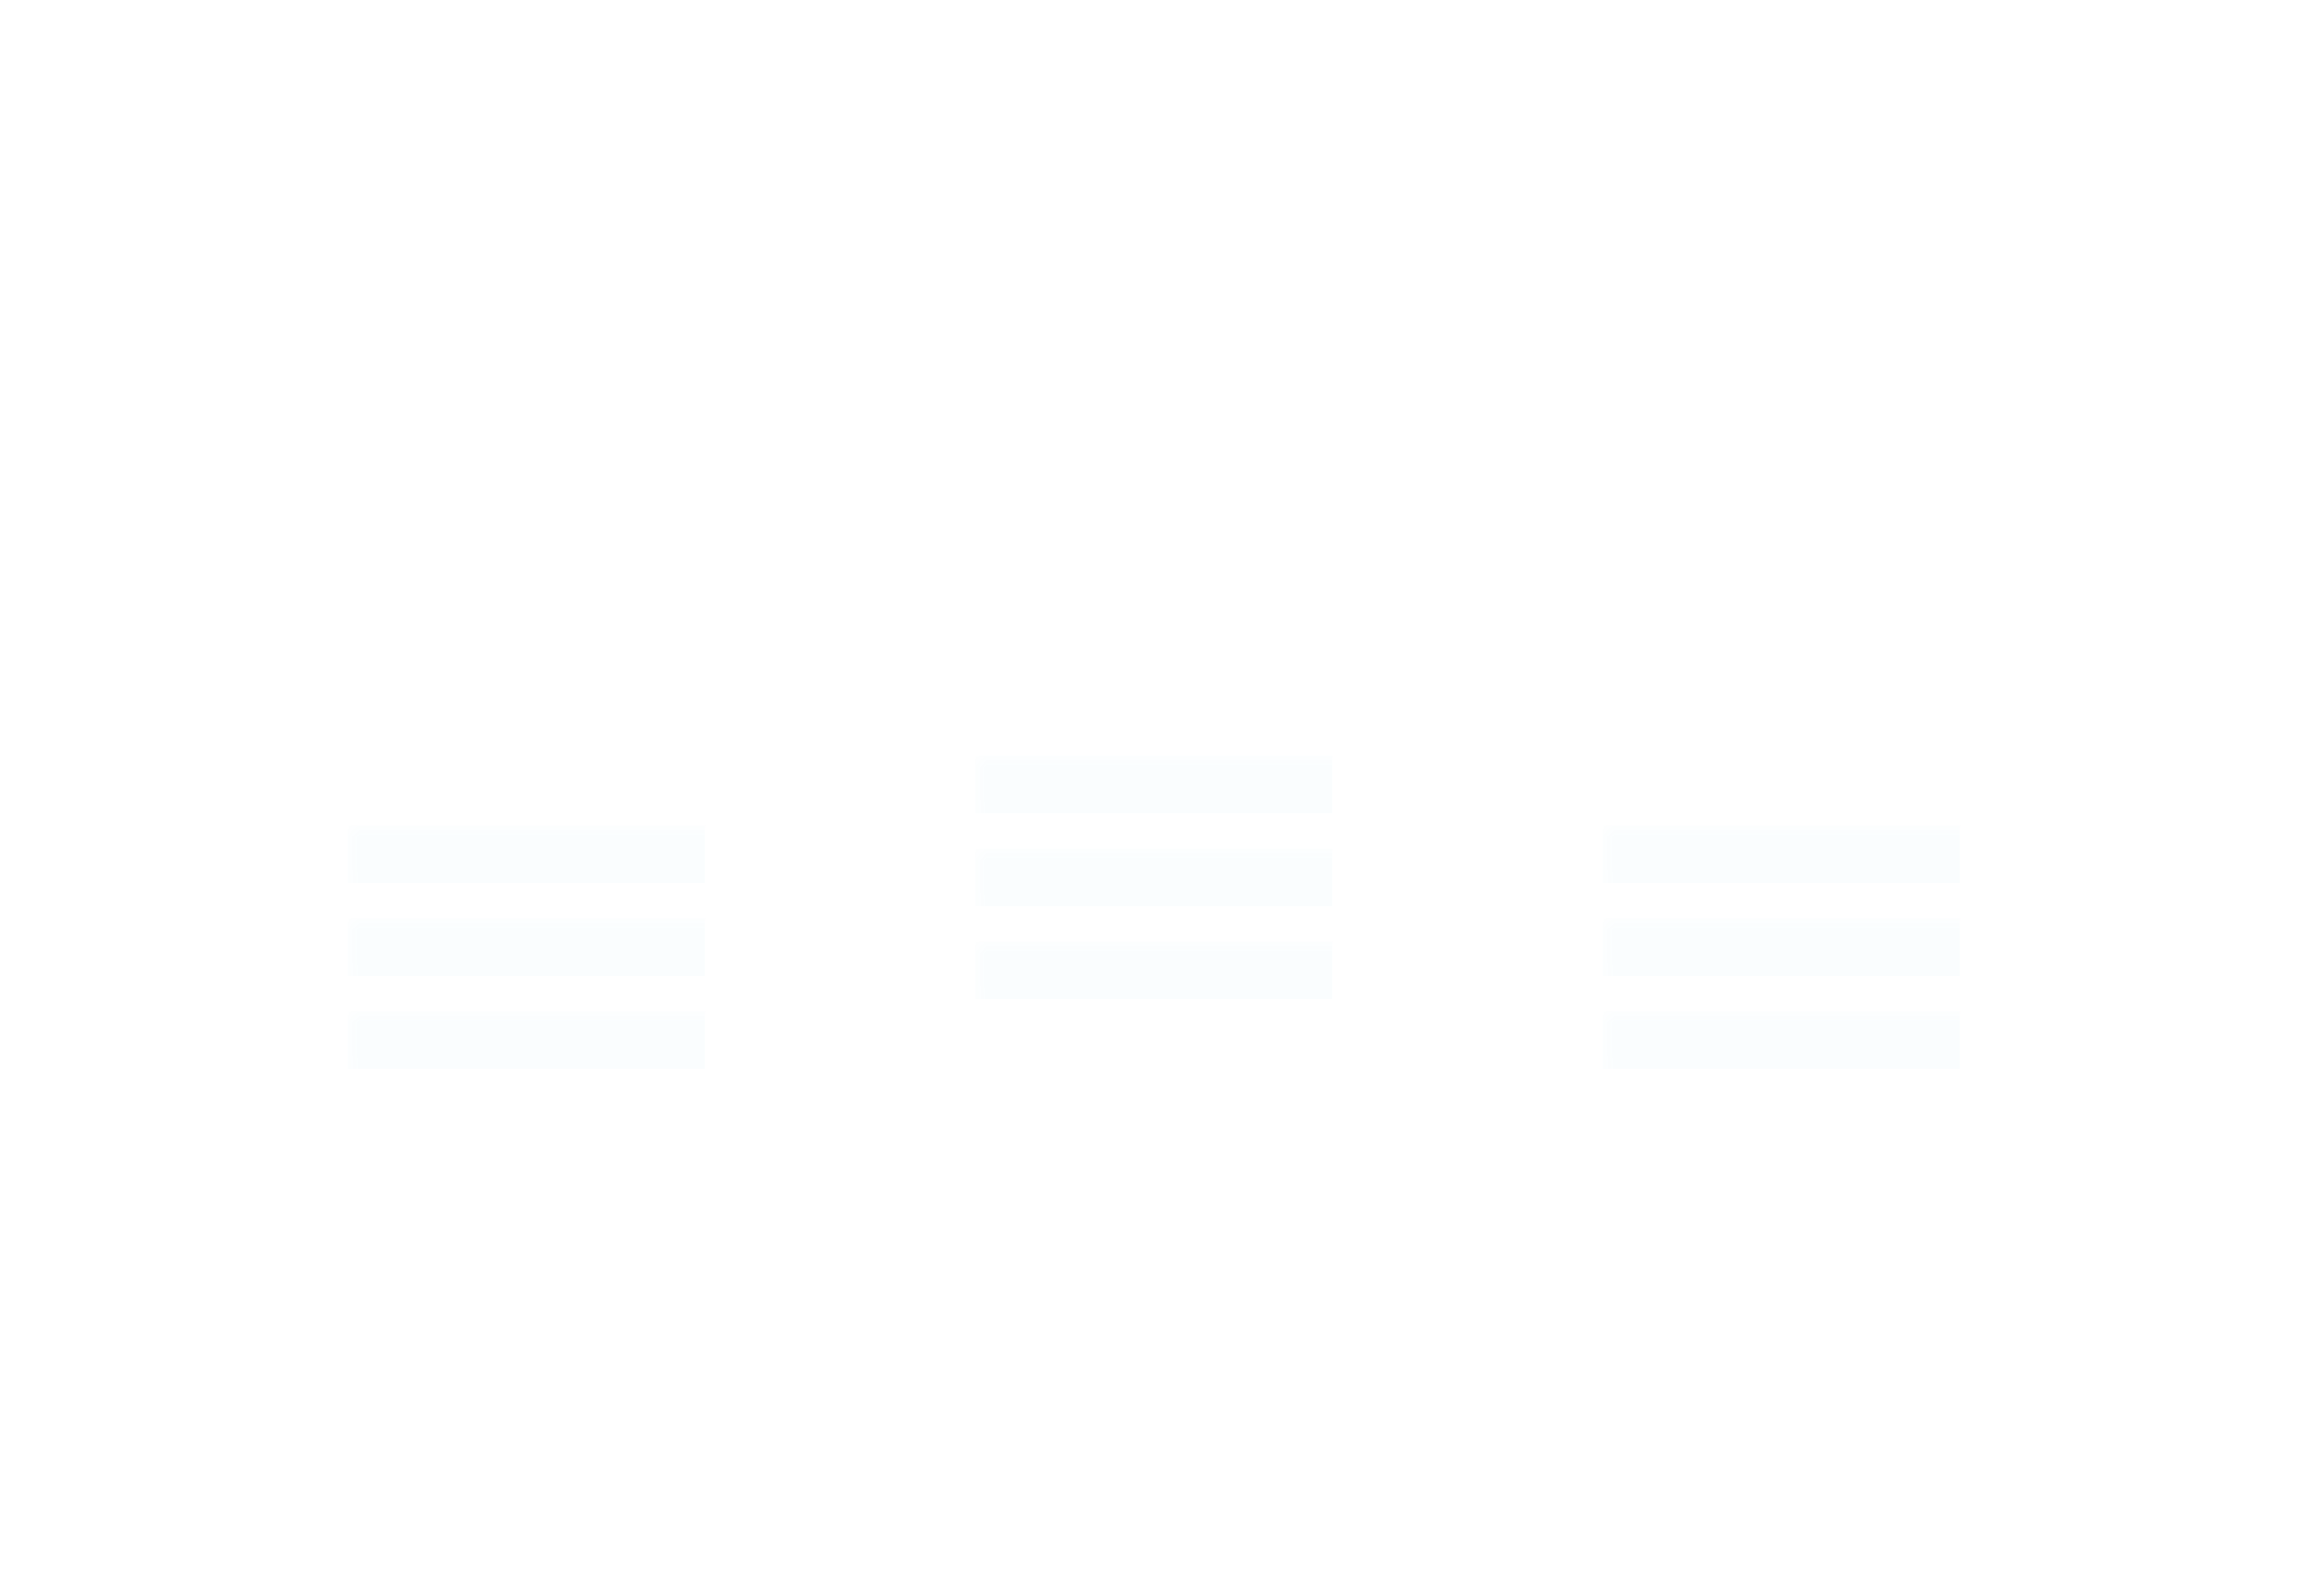 <?xml version="1.0" encoding="UTF-8" standalone="no"?> <svg xmlns="http://www.w3.org/2000/svg" xmlns:xlink="http://www.w3.org/1999/xlink" width="100px" height="68px" viewBox="0 0 100 68"><rect x="0" y="0" width="100" height="68" fill="#333333" stroke="none"/><!-- Generator: Sketch 3.8.1 (29687) - http://www.bohemiancoding.com/sketch --><title>price_table</title><desc>Created with Sketch.</desc><defs><rect id="path-1" x="0" y="0" width="100" height="68"></rect><linearGradient x1="0%" y1="0%" x2="106.266%" y2="109.896%" id="linearGradient-3"><stop stop-color="#C8EAF4" stop-opacity="0.208" offset="0%"></stop><stop stop-color="#3DD0FF" offset="100%"></stop></linearGradient><rect id="path-4" x="37.183" y="12" width="25.513" height="43.539"></rect><mask id="mask-5" maskContentUnits="userSpaceOnUse" maskUnits="objectBoundingBox" x="0" y="0" width="25.513" height="43.539" fill="white"><use xlink:href="#path-4"></use></mask><rect id="path-6" x="64.973" y="16.27" width="22.906" height="35"></rect><mask id="mask-7" maskContentUnits="userSpaceOnUse" maskUnits="objectBoundingBox" x="0" y="0" width="22.906" height="35" fill="white"><use xlink:href="#path-6"></use></mask><rect id="path-8" x="11" y="15.27" width="22.906" height="37"></rect><mask id="mask-9" maskContentUnits="userSpaceOnUse" maskUnits="objectBoundingBox" x="0" y="0" width="22.906" height="37" fill="white"><use xlink:href="#path-8"></use></mask></defs><g id="Elements" stroke="none" stroke-width="1" fill="none" fill-rule="evenodd"><g id="price_table"><mask id="mask-2" fill="white"><use xlink:href="#path-1"></use></mask><use id="BG" fill="#FFFFFF" xlink:href="#path-1"></use><rect id="Rectangle-486-Copy" fill="#00A0D2" opacity="0.142" mask="url(#mask-2)" x="14.965" y="35.525" width="15.366" height="2.475"></rect><rect id="Rectangle-486-Copy" fill="#00A0D2" opacity="0.142" mask="url(#mask-2)" x="14.965" y="39.525" width="15.366" height="2.475"></rect><rect id="Rectangle-486-Copy" fill="#00A0D2" opacity="0.142" mask="url(#mask-2)" x="14.965" y="43.525" width="15.366" height="2.475"></rect><rect id="Rectangle-486-Copy" fill="#00A0D2" opacity="0.142" mask="url(#mask-2)" x="41.965" y="32.525" width="15.366" height="2.475"></rect><rect id="Rectangle-486-Copy" fill="#00A0D2" opacity="0.142" mask="url(#mask-2)" x="41.965" y="36.525" width="15.366" height="2.475"></rect><rect id="Rectangle-486-Copy" fill="#00A0D2" opacity="0.142" mask="url(#mask-2)" x="41.965" y="40.525" width="15.366" height="2.475"></rect><rect id="Rectangle-486-Copy" fill="#00A0D2" opacity="0.142" mask="url(#mask-2)" x="68.965" y="35.525" width="15.366" height="2.475"></rect><rect id="Rectangle-486-Copy" fill="#00A0D2" opacity="0.142" mask="url(#mask-2)" x="68.965" y="39.525" width="15.366" height="2.475"></rect><rect id="Rectangle-486-Copy" fill="#00A0D2" opacity="0.142" mask="url(#mask-2)" x="68.965" y="43.525" width="15.366" height="2.475"></rect><g id="Rectangle-486-Copy" mask="url(#mask-2)" stroke="#00A0D2" stroke-width="2" fill="url(#linearGradient-3)" fill-opacity="0.15"><use mask="url(#mask-5)" xlink:href="#path-4"></use></g><g id="Rectangle-486-Copy" mask="url(#mask-2)" stroke="#00A0D2" stroke-width="2" fill="url(#linearGradient-3)" fill-opacity="0.15"><use mask="url(#mask-7)" xlink:href="#path-6"></use></g><g id="Path" mask="url(#mask-2)" stroke="#00A0D2" stroke-width="2" fill="url(#linearGradient-3)" fill-opacity="0.15"><use mask="url(#mask-9)" xlink:href="#path-8"></use></g><path d="M43.586,22.69 L44.946,22.69 C44.946,22.503 44.964,22.315 45.001,22.125 C45.038,21.935 45.099,21.762 45.186,21.605 C45.273,21.448 45.388,21.322 45.531,21.225 C45.674,21.128 45.849,21.08 46.056,21.08 C46.363,21.08 46.614,21.175 46.811,21.365 C47.008,21.555 47.106,21.82 47.106,22.16 C47.106,22.373 47.058,22.563 46.961,22.73 C46.864,22.897 46.744,23.047 46.601,23.18 C46.458,23.313 46.299,23.435 46.126,23.545 C45.953,23.655 45.789,23.763 45.636,23.87 C45.336,24.077 45.051,24.28 44.781,24.48 C44.511,24.68 44.276,24.898 44.076,25.135 C43.876,25.372 43.718,25.64 43.601,25.94 C43.484,26.24 43.426,26.593 43.426,27 L48.566,27 L48.566,25.78 L45.256,25.78 C45.429,25.54 45.629,25.33 45.856,25.15 C46.083,24.97 46.316,24.802 46.556,24.645 C46.796,24.488 47.034,24.33 47.271,24.17 C47.508,24.01 47.719,23.832 47.906,23.635 C48.093,23.438 48.243,23.213 48.356,22.96 C48.469,22.707 48.526,22.403 48.526,22.05 C48.526,21.71 48.461,21.403 48.331,21.13 C48.201,20.857 48.026,20.627 47.806,20.44 C47.586,20.253 47.331,20.11 47.041,20.01 C46.751,19.91 46.446,19.86 46.126,19.86 C45.706,19.86 45.334,19.932 45.011,20.075 C44.688,20.218 44.419,20.418 44.206,20.675 C43.993,20.932 43.833,21.232 43.726,21.575 C43.619,21.918 43.573,22.29 43.586,22.69 L43.586,22.69 Z M50.406,23.47 C50.406,23.35 50.408,23.205 50.411,23.035 C50.414,22.865 50.426,22.69 50.446,22.51 C50.466,22.33 50.499,22.152 50.546,21.975 C50.593,21.798 50.658,21.64 50.741,21.5 C50.824,21.36 50.931,21.247 51.061,21.16 C51.191,21.073 51.353,21.03 51.546,21.03 C51.739,21.03 51.903,21.073 52.036,21.16 C52.169,21.247 52.279,21.36 52.366,21.5 C52.453,21.64 52.518,21.798 52.561,21.975 C52.604,22.152 52.638,22.33 52.661,22.51 C52.684,22.69 52.698,22.865 52.701,23.035 C52.704,23.205 52.706,23.35 52.706,23.47 C52.706,23.67 52.699,23.912 52.686,24.195 C52.673,24.478 52.631,24.752 52.561,25.015 C52.491,25.278 52.378,25.503 52.221,25.69 C52.064,25.877 51.839,25.97 51.546,25.97 C51.259,25.97 51.039,25.877 50.886,25.69 C50.733,25.503 50.621,25.278 50.551,25.015 C50.481,24.752 50.439,24.478 50.426,24.195 C50.413,23.912 50.406,23.67 50.406,23.47 L50.406,23.47 Z M48.986,23.47 C48.986,24.17 49.054,24.755 49.191,25.225 C49.328,25.695 49.513,26.07 49.746,26.35 C49.979,26.63 50.251,26.83 50.561,26.95 C50.871,27.07 51.199,27.13 51.546,27.13 C51.899,27.13 52.231,27.07 52.541,26.95 C52.851,26.83 53.124,26.63 53.361,26.35 C53.598,26.07 53.784,25.695 53.921,25.225 C54.058,24.755 54.126,24.17 54.126,23.47 C54.126,22.79 54.058,22.218 53.921,21.755 C53.784,21.292 53.598,20.92 53.361,20.64 C53.124,20.36 52.851,20.16 52.541,20.04 C52.231,19.92 51.899,19.86 51.546,19.86 C51.199,19.86 50.871,19.92 50.561,20.04 C50.251,20.16 49.979,20.36 49.746,20.64 C49.513,20.92 49.328,21.292 49.191,21.755 C49.054,22.218 48.986,22.79 48.986,23.47 L48.986,23.47 Z M55.464,25.144 L54.336,25.144 C54.389,25.773 54.584,26.251 54.92,26.576 C55.256,26.901 55.723,27.085 56.32,27.128 L56.32,27.808 L56.792,27.808 L56.792,27.128 C57.192,27.101 57.52,27.021 57.776,26.888 C58.032,26.755 58.236,26.603 58.388,26.432 C58.54,26.261 58.645,26.087 58.704,25.908 C58.763,25.729 58.792,25.581 58.792,25.464 C58.792,25.331 58.783,25.179 58.764,25.008 C58.745,24.837 58.685,24.667 58.584,24.496 C58.483,24.325 58.325,24.161 58.112,24.004 C57.899,23.847 57.595,23.715 57.2,23.608 C57.125,23.587 57.055,23.568 56.988,23.552 C56.921,23.536 56.856,23.52 56.792,23.504 L56.792,22.088 C56.973,22.088 57.128,22.163 57.256,22.312 C57.384,22.461 57.451,22.643 57.456,22.856 L58.592,22.856 C58.576,22.579 58.517,22.339 58.416,22.136 C58.315,21.933 58.184,21.764 58.024,21.628 C57.864,21.492 57.679,21.385 57.468,21.308 C57.257,21.231 57.032,21.179 56.792,21.152 L56.792,20.536 L56.32,20.536 L56.32,21.152 C56.08,21.168 55.848,21.215 55.624,21.292 C55.4,21.369 55.203,21.479 55.032,21.62 C54.861,21.761 54.724,21.936 54.62,22.144 C54.516,22.352 54.464,22.592 54.464,22.864 C54.464,23.131 54.509,23.353 54.6,23.532 C54.691,23.711 54.812,23.86 54.964,23.98 C55.116,24.1 55.288,24.196 55.48,24.268 C55.672,24.34 55.867,24.403 56.064,24.456 C56.117,24.467 56.167,24.479 56.212,24.492 C56.257,24.505 56.293,24.517 56.32,24.528 L56.32,26.2 C56.075,26.152 55.869,26.04 55.704,25.864 C55.539,25.688 55.459,25.448 55.464,25.144 L55.464,25.144 Z M56.792,26.2 L56.792,24.664 C57.107,24.749 57.329,24.844 57.46,24.948 C57.591,25.052 57.656,25.208 57.656,25.416 C57.656,25.544 57.629,25.655 57.576,25.748 C57.523,25.841 57.455,25.92 57.372,25.984 C57.289,26.048 57.196,26.097 57.092,26.132 C56.988,26.167 56.888,26.189 56.792,26.2 L56.792,26.2 Z M56.32,22.088 L56.32,23.392 C56.064,23.333 55.88,23.256 55.768,23.16 C55.656,23.064 55.6,22.928 55.6,22.752 C55.6,22.64 55.62,22.543 55.66,22.46 C55.7,22.377 55.755,22.308 55.824,22.252 C55.893,22.196 55.971,22.155 56.056,22.128 C56.141,22.101 56.229,22.088 56.32,22.088 L56.32,22.088 Z" id="20$" fill="#00A0D2" mask="url(#mask-2)"></path><path d="M71.469,27.83 L71.469,28.83 C71.643,28.83 71.824,28.835 72.014,28.845 C72.204,28.855 72.379,28.892 72.539,28.955 C72.699,29.018 72.831,29.12 72.934,29.26 C73.038,29.4 73.089,29.603 73.089,29.87 C73.089,30.21 72.979,30.478 72.759,30.675 C72.539,30.872 72.269,30.97 71.949,30.97 C71.743,30.97 71.564,30.933 71.414,30.86 C71.264,30.787 71.139,30.688 71.039,30.565 C70.939,30.442 70.863,30.295 70.809,30.125 C70.756,29.955 70.726,29.777 70.719,29.59 L69.369,29.59 C69.363,29.997 69.421,30.357 69.544,30.67 C69.668,30.983 69.843,31.248 70.069,31.465 C70.296,31.682 70.571,31.847 70.894,31.96 C71.218,32.073 71.576,32.13 71.969,32.13 C72.309,32.13 72.636,32.08 72.949,31.98 C73.263,31.88 73.539,31.733 73.779,31.54 C74.019,31.347 74.211,31.107 74.354,30.82 C74.498,30.533 74.569,30.207 74.569,29.84 C74.569,29.44 74.459,29.097 74.239,28.81 C74.019,28.523 73.716,28.337 73.329,28.25 L73.329,28.23 C73.656,28.137 73.901,27.96 74.064,27.7 C74.228,27.44 74.309,27.14 74.309,26.8 C74.309,26.487 74.239,26.21 74.099,25.97 C73.959,25.73 73.778,25.527 73.554,25.36 C73.331,25.193 73.079,25.068 72.799,24.985 C72.519,24.902 72.239,24.86 71.959,24.86 C71.599,24.86 71.273,24.918 70.979,25.035 C70.686,25.152 70.434,25.317 70.224,25.53 C70.014,25.743 69.851,25.998 69.734,26.295 C69.618,26.592 69.553,26.92 69.539,27.28 L70.889,27.28 C70.883,26.92 70.971,26.622 71.154,26.385 C71.338,26.148 71.609,26.03 71.969,26.03 C72.229,26.03 72.459,26.11 72.659,26.27 C72.859,26.43 72.959,26.66 72.959,26.96 C72.959,27.16 72.911,27.32 72.814,27.44 C72.718,27.56 72.594,27.652 72.444,27.715 C72.294,27.778 72.133,27.817 71.959,27.83 C71.786,27.843 71.623,27.843 71.469,27.83 L71.469,27.83 Z M77.449,28.63 C77.269,28.63 77.111,28.592 76.974,28.515 C76.838,28.438 76.726,28.338 76.639,28.215 C76.553,28.092 76.488,27.952 76.444,27.795 C76.401,27.638 76.379,27.477 76.379,27.31 C76.379,27.15 76.403,26.993 76.449,26.84 C76.496,26.687 76.566,26.55 76.659,26.43 C76.753,26.31 76.866,26.213 76.999,26.14 C77.133,26.067 77.283,26.03 77.449,26.03 C77.629,26.03 77.789,26.067 77.929,26.14 C78.069,26.213 78.188,26.312 78.284,26.435 C78.381,26.558 78.454,26.698 78.504,26.855 C78.554,27.012 78.579,27.17 78.579,27.33 C78.579,27.503 78.556,27.668 78.509,27.825 C78.463,27.982 78.393,28.12 78.299,28.24 C78.206,28.36 78.089,28.455 77.949,28.525 C77.809,28.595 77.643,28.63 77.449,28.63 L77.449,28.63 Z M76.429,30.2 L75.079,30.2 C75.119,30.507 75.203,30.78 75.329,31.02 C75.456,31.26 75.619,31.463 75.819,31.63 C76.019,31.797 76.249,31.922 76.509,32.005 C76.769,32.088 77.049,32.13 77.349,32.13 C77.849,32.13 78.273,32.022 78.619,31.805 C78.966,31.588 79.249,31.305 79.469,30.955 C79.689,30.605 79.849,30.213 79.949,29.78 C80.049,29.347 80.099,28.913 80.099,28.48 C80.099,28.04 80.059,27.603 79.979,27.17 C79.899,26.737 79.756,26.348 79.549,26.005 C79.343,25.662 79.068,25.385 78.724,25.175 C78.381,24.965 77.943,24.86 77.409,24.86 C77.043,24.86 76.709,24.927 76.409,25.06 C76.109,25.193 75.851,25.375 75.634,25.605 C75.418,25.835 75.251,26.105 75.134,26.415 C75.018,26.725 74.959,27.06 74.959,27.42 C74.959,27.7 75.003,27.977 75.089,28.25 C75.176,28.523 75.313,28.767 75.499,28.98 C75.699,29.2 75.943,29.375 76.229,29.505 C76.516,29.635 76.809,29.7 77.109,29.7 C77.449,29.7 77.749,29.64 78.009,29.52 C78.269,29.4 78.496,29.2 78.689,28.92 L78.709,28.94 C78.696,29.133 78.668,29.353 78.624,29.6 C78.581,29.847 78.509,30.078 78.409,30.295 C78.309,30.512 78.176,30.695 78.009,30.845 C77.843,30.995 77.629,31.07 77.369,31.07 C77.123,31.07 76.916,30.983 76.749,30.81 C76.583,30.637 76.476,30.433 76.429,30.2 L76.429,30.2 Z M81.437,30.144 L80.309,30.144 C80.363,30.773 80.557,31.251 80.893,31.576 C81.229,31.901 81.696,32.085 82.293,32.128 L82.293,32.808 L82.765,32.808 L82.765,32.128 C83.165,32.101 83.493,32.021 83.749,31.888 C84.005,31.755 84.209,31.603 84.361,31.432 C84.513,31.261 84.619,31.087 84.677,30.908 C84.736,30.729 84.765,30.581 84.765,30.464 C84.765,30.331 84.756,30.179 84.737,30.008 C84.719,29.837 84.659,29.667 84.557,29.496 C84.456,29.325 84.299,29.161 84.085,29.004 C83.872,28.847 83.568,28.715 83.173,28.608 C83.099,28.587 83.028,28.568 82.961,28.552 C82.895,28.536 82.829,28.52 82.765,28.504 L82.765,27.088 C82.947,27.088 83.101,27.163 83.229,27.312 C83.357,27.461 83.424,27.643 83.429,27.856 L84.565,27.856 C84.549,27.579 84.491,27.339 84.389,27.136 C84.288,26.933 84.157,26.764 83.997,26.628 C83.837,26.492 83.652,26.385 83.441,26.308 C83.231,26.231 83.005,26.179 82.765,26.152 L82.765,25.536 L82.293,25.536 L82.293,26.152 C82.053,26.168 81.821,26.215 81.597,26.292 C81.373,26.369 81.176,26.479 81.005,26.62 C80.835,26.761 80.697,26.936 80.593,27.144 C80.489,27.352 80.437,27.592 80.437,27.864 C80.437,28.131 80.483,28.353 80.573,28.532 C80.664,28.711 80.785,28.86 80.937,28.98 C81.089,29.1 81.261,29.196 81.453,29.268 C81.645,29.34 81.84,29.403 82.037,29.456 C82.091,29.467 82.14,29.479 82.185,29.492 C82.231,29.505 82.267,29.517 82.293,29.528 L82.293,31.2 C82.048,31.152 81.843,31.04 81.677,30.864 C81.512,30.688 81.432,30.448 81.437,30.144 L81.437,30.144 Z M82.765,31.2 L82.765,29.664 C83.08,29.749 83.303,29.844 83.433,29.948 C83.564,30.052 83.629,30.208 83.629,30.416 C83.629,30.544 83.603,30.655 83.549,30.748 C83.496,30.841 83.428,30.92 83.345,30.984 C83.263,31.048 83.169,31.097 83.065,31.132 C82.961,31.167 82.861,31.189 82.765,31.2 L82.765,31.2 Z M82.293,27.088 L82.293,28.392 C82.037,28.333 81.853,28.256 81.741,28.16 C81.629,28.064 81.573,27.928 81.573,27.752 C81.573,27.64 81.593,27.543 81.633,27.46 C81.673,27.377 81.728,27.308 81.797,27.252 C81.867,27.196 81.944,27.155 82.029,27.128 C82.115,27.101 82.203,27.088 82.293,27.088 L82.293,27.088 Z" id="39$" fill="#00A0D2" mask="url(#mask-2)"></path><path d="M20.102,27.63 C19.922,27.63 19.763,27.592 19.627,27.515 C19.49,27.438 19.378,27.338 19.292,27.215 C19.205,27.092 19.14,26.952 19.097,26.795 C19.053,26.638 19.032,26.477 19.032,26.31 C19.032,26.15 19.055,25.993 19.102,25.84 C19.148,25.687 19.218,25.55 19.312,25.43 C19.405,25.31 19.518,25.213 19.652,25.14 C19.785,25.067 19.935,25.03 20.102,25.03 C20.282,25.03 20.442,25.067 20.582,25.14 C20.722,25.213 20.84,25.312 20.937,25.435 C21.033,25.558 21.107,25.698 21.157,25.855 C21.207,26.012 21.232,26.17 21.232,26.33 C21.232,26.503 21.208,26.668 21.162,26.825 C21.115,26.982 21.045,27.12 20.952,27.24 C20.858,27.36 20.742,27.455 20.602,27.525 C20.462,27.595 20.295,27.63 20.102,27.63 L20.102,27.63 Z M19.082,29.2 L17.732,29.2 C17.772,29.507 17.855,29.78 17.982,30.02 C18.108,30.26 18.272,30.463 18.472,30.63 C18.672,30.797 18.902,30.922 19.162,31.005 C19.422,31.088 19.702,31.13 20.002,31.13 C20.502,31.13 20.925,31.022 21.272,30.805 C21.618,30.588 21.902,30.305 22.122,29.955 C22.342,29.605 22.502,29.213 22.602,28.78 C22.702,28.347 22.752,27.913 22.752,27.48 C22.752,27.04 22.712,26.603 22.632,26.17 C22.552,25.737 22.408,25.348 22.202,25.005 C21.995,24.662 21.72,24.385 21.377,24.175 C21.033,23.965 20.595,23.86 20.062,23.86 C19.695,23.86 19.362,23.927 19.062,24.06 C18.762,24.193 18.503,24.375 18.287,24.605 C18.07,24.835 17.903,25.105 17.787,25.415 C17.67,25.725 17.612,26.06 17.612,26.42 C17.612,26.7 17.655,26.977 17.742,27.25 C17.828,27.523 17.965,27.767 18.152,27.98 C18.352,28.2 18.595,28.375 18.882,28.505 C19.168,28.635 19.462,28.7 19.762,28.7 C20.102,28.7 20.402,28.64 20.662,28.52 C20.922,28.4 21.148,28.2 21.342,27.92 L21.362,27.94 C21.348,28.133 21.32,28.353 21.277,28.6 C21.233,28.847 21.162,29.078 21.062,29.295 C20.962,29.512 20.828,29.695 20.662,29.845 C20.495,29.995 20.282,30.07 20.022,30.07 C19.775,30.07 19.568,29.983 19.402,29.81 C19.235,29.637 19.128,29.433 19.082,29.2 L19.082,29.2 Z M24.09,29.144 L22.962,29.144 C23.015,29.773 23.21,30.251 23.546,30.576 C23.882,30.901 24.348,31.085 24.946,31.128 L24.946,31.808 L25.418,31.808 L25.418,31.128 C25.818,31.101 26.146,31.021 26.402,30.888 C26.658,30.755 26.862,30.603 27.014,30.432 C27.166,30.261 27.271,30.087 27.33,29.908 C27.388,29.729 27.418,29.581 27.418,29.464 C27.418,29.331 27.408,29.179 27.39,29.008 C27.371,28.837 27.311,28.667 27.21,28.496 C27.108,28.325 26.951,28.161 26.738,28.004 C26.524,27.847 26.22,27.715 25.826,27.608 C25.751,27.587 25.68,27.568 25.614,27.552 C25.547,27.536 25.482,27.52 25.418,27.504 L25.418,26.088 C25.599,26.088 25.754,26.163 25.882,26.312 C26.01,26.461 26.076,26.643 26.082,26.856 L27.218,26.856 C27.202,26.579 27.143,26.339 27.042,26.136 C26.94,25.933 26.81,25.764 26.65,25.628 C26.49,25.492 26.304,25.385 26.094,25.308 C25.883,25.231 25.658,25.179 25.418,25.152 L25.418,24.536 L24.946,24.536 L24.946,25.152 C24.706,25.168 24.474,25.215 24.25,25.292 C24.026,25.369 23.828,25.479 23.658,25.62 C23.487,25.761 23.35,25.936 23.246,26.144 C23.142,26.352 23.09,26.592 23.09,26.864 C23.09,27.131 23.135,27.353 23.226,27.532 C23.316,27.711 23.438,27.86 23.59,27.98 C23.742,28.1 23.914,28.196 24.106,28.268 C24.298,28.34 24.492,28.403 24.69,28.456 C24.743,28.467 24.792,28.479 24.838,28.492 C24.883,28.505 24.919,28.517 24.946,28.528 L24.946,30.2 C24.7,30.152 24.495,30.04 24.33,29.864 C24.164,29.688 24.084,29.448 24.09,29.144 L24.09,29.144 Z M25.418,30.2 L25.418,28.664 C25.732,28.749 25.955,28.844 26.086,28.948 C26.216,29.052 26.282,29.208 26.282,29.416 C26.282,29.544 26.255,29.655 26.202,29.748 C26.148,29.841 26.08,29.92 25.998,29.984 C25.915,30.048 25.822,30.097 25.718,30.132 C25.614,30.167 25.514,30.189 25.418,30.2 L25.418,30.2 Z M24.946,26.088 L24.946,27.392 C24.69,27.333 24.506,27.256 24.394,27.16 C24.282,27.064 24.226,26.928 24.226,26.752 C24.226,26.64 24.246,26.543 24.286,26.46 C24.326,26.377 24.38,26.308 24.45,26.252 C24.519,26.196 24.596,26.155 24.682,26.128 C24.767,26.101 24.855,26.088 24.946,26.088 L24.946,26.088 Z" id="9$" fill="#00A0D2" mask="url(#mask-2)"></path></g></g></svg> 